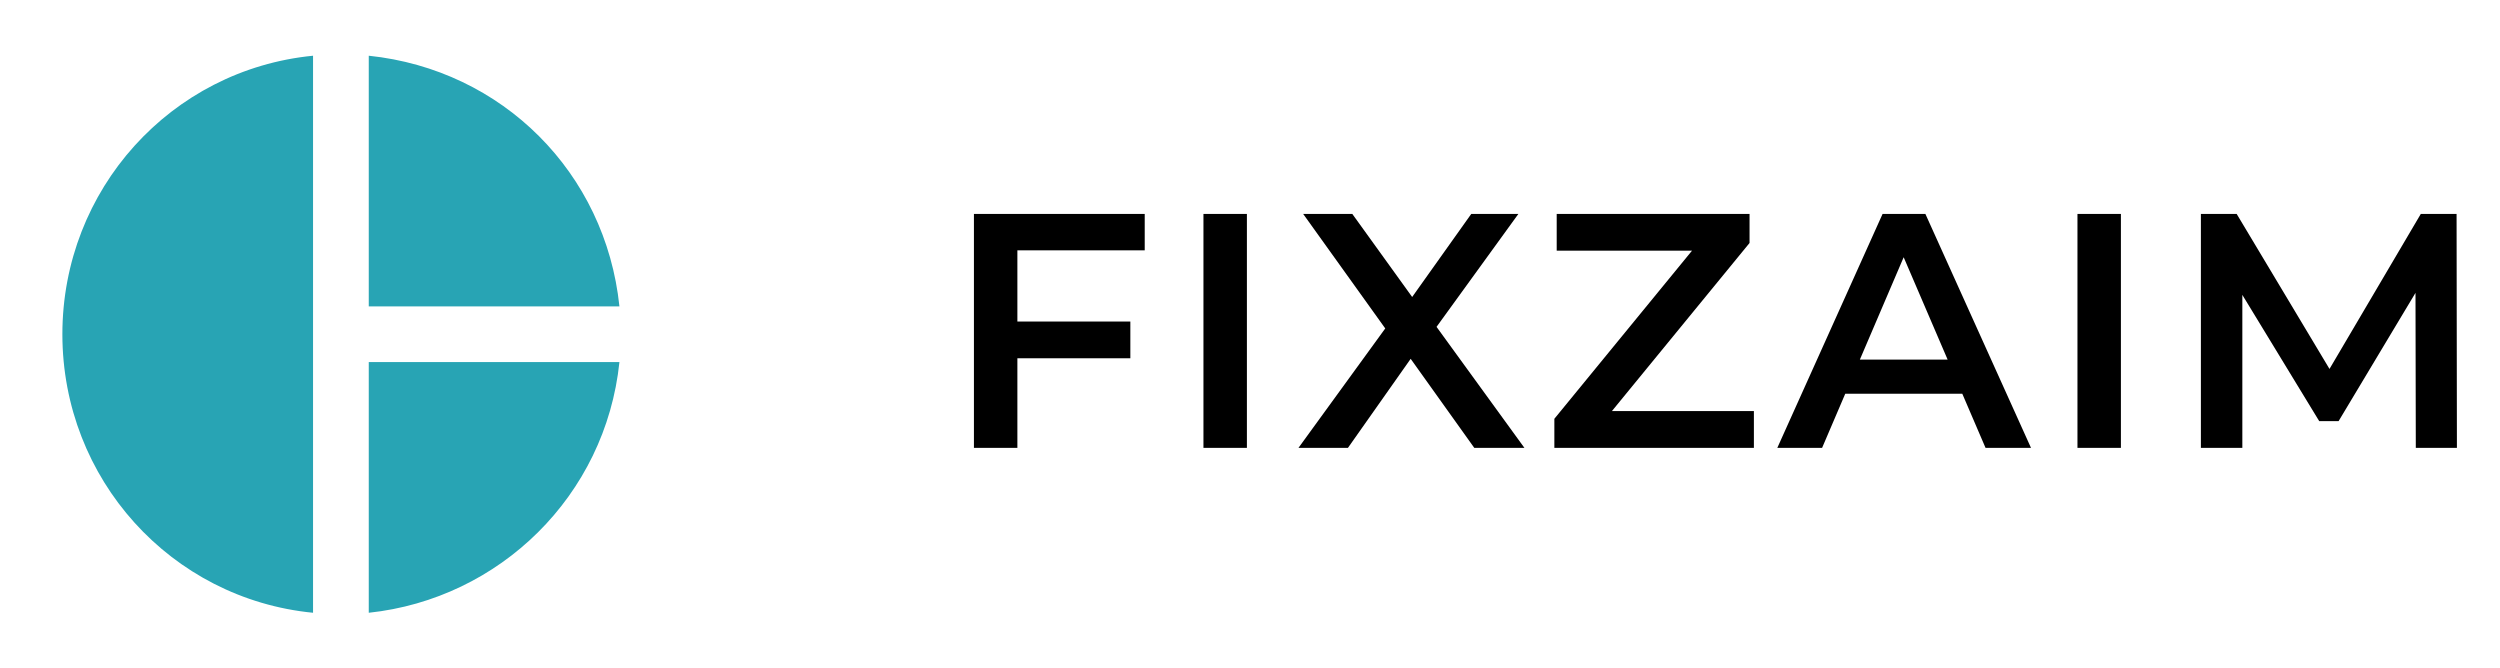 <svg width="187" height="50" viewBox="0 0 187 50" fill="none" xmlns="http://www.w3.org/2000/svg">
<path d="M23.416 4.168V45.835C12.791 44.793 4.666 35.835 4.666 25.001C4.666 14.168 12.791 5.21 23.416 4.168ZM27.583 4.168V22.918H46.333C45.291 12.918 37.583 5.21 27.583 4.168ZM27.583 27.085V45.835C37.374 44.793 45.291 37.085 46.333 27.085H27.583Z" fill="#28A4B4"/>
<path d="M75.825 24.05H84.55V26.8H75.825V24.05ZM76.1 33.5H72.85V16H85.625V18.725H76.1V33.5ZM90.018 33.5V16H93.268V33.5H90.018ZM97.126 33.5L104.501 23.35V25.8L97.476 16H101.151L106.376 23.25L104.876 23.275L110.051 16H113.576L106.601 25.625V23.275L114.026 33.5H110.276L104.776 25.8H106.251L100.826 33.5H97.126ZM116.266 33.5V31.325L127.566 17.525L127.941 18.75H116.441V16H130.866V18.175L119.566 31.975L119.166 30.75H131.191V33.5H116.266ZM132.943 33.5L140.818 16H144.018L151.918 33.5H148.518L141.743 17.725H143.043L136.293 33.5H132.943ZM136.568 29.45L137.443 26.9H146.893L147.768 29.45H136.568ZM155.394 33.5V16H158.644V33.5H155.394ZM164.627 33.5V16H167.302L174.952 28.775H173.552L181.077 16H183.752L183.777 33.5H180.702L180.677 20.825H181.327L174.927 31.5H173.477L166.977 20.825H167.727V33.5H164.627Z" fill="black"/>
</svg>
